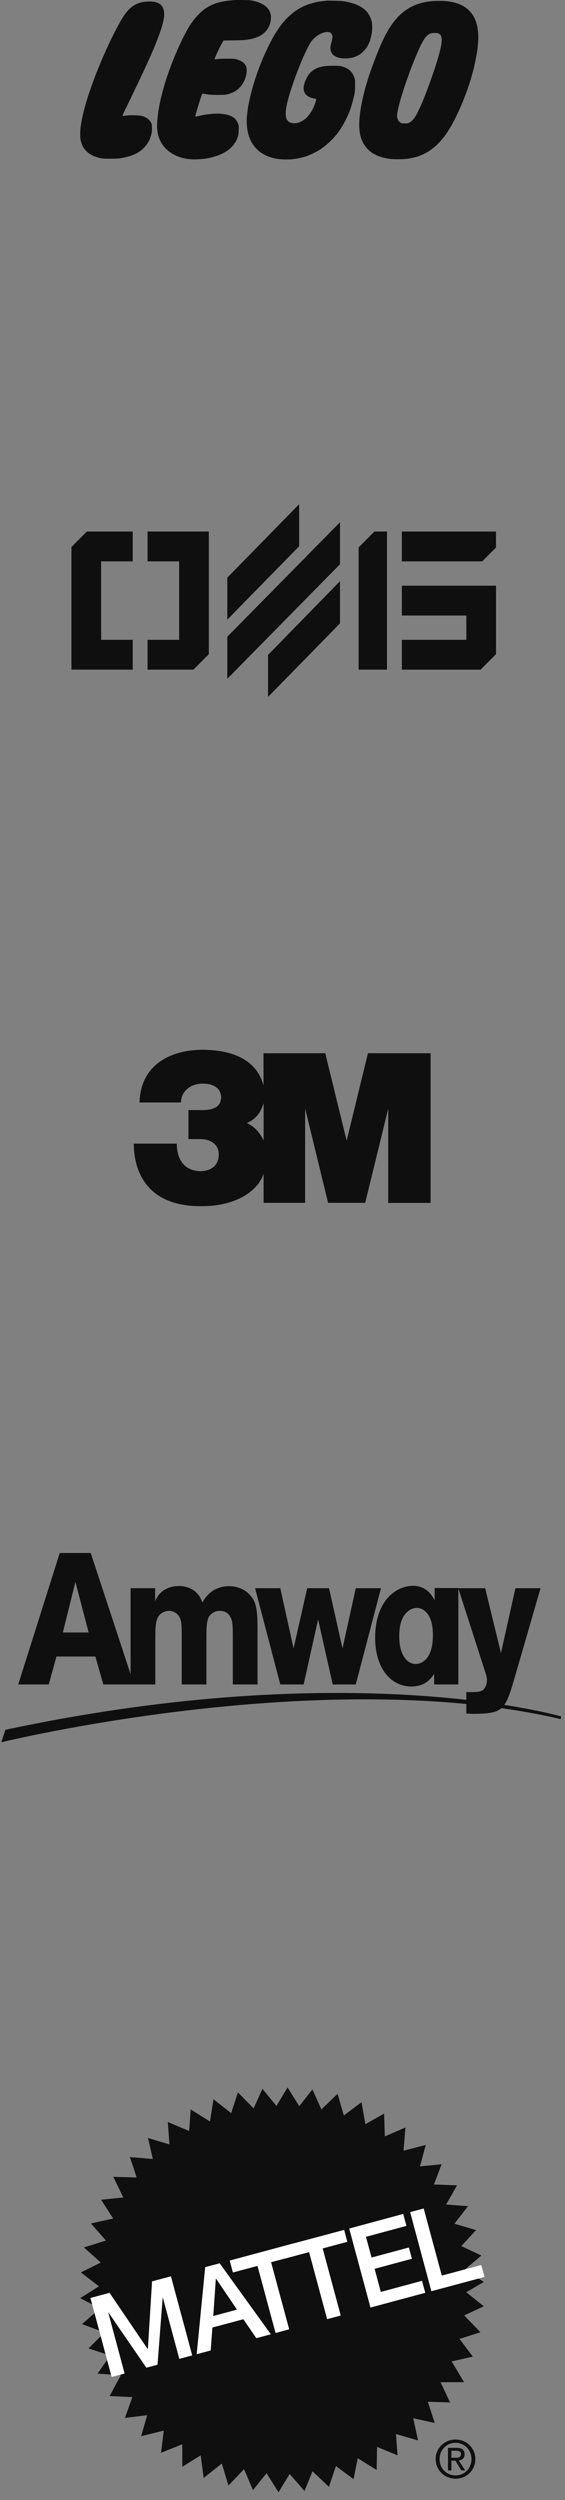 <?xml version="1.0" encoding="UTF-8"?> <svg xmlns="http://www.w3.org/2000/svg" width="62" height="274" viewBox="0 0 62 274" fill="none"><rect x="0" y="0" width="62" height="274" fill="#808080" stroke="none"/><g clip-path="url(#clip0_559_322)"><mask id="mask0_559_322" style="mask-type:luminance" maskUnits="userSpaceOnUse" x="-16" y="-427" width="500" height="653"><path d="M-15.444 225.438H483.003V-426.451H-15.444V225.438Z" fill="white"></path></mask><g mask="url(#mask0_559_322)"><path d="M40.377 115.431L38.038 125.015L35.692 115.431H28.916V118.97C28.093 115.873 25.072 115.096 22.373 115.052C19.083 115.009 15.436 116.445 15.31 120.828H19.861C19.861 119.505 21.064 118.747 22.2 118.766C23.594 118.754 24.236 119.354 24.268 120.287C24.22 121.097 23.745 121.661 22.211 121.661H20.68V124.841H22.07C22.859 124.841 23.958 125.274 24.001 126.406C24.054 127.756 23.122 128.349 21.976 128.36C19.929 128.284 19.401 126.7 19.401 125.338H14.677C14.697 126.256 14.667 132.236 22.071 132.192C25.618 132.224 28.199 130.722 28.928 128.652V131.826H33.484V121.485L36.003 131.826H40.074L42.603 121.497V131.835H47.252V115.431H40.377ZM28.931 124.993C28.351 123.784 27.534 123.255 27.074 123.088C28.039 122.656 28.544 122.07 28.931 120.902V124.993Z" fill="#0F0F0F"></path></g></g><path d="M0.151 190.944C0.151 190.944 35.399 182.342 61.514 188.402L61.595 188.122C61.595 188.122 38.807 181.437 0.589 189.58" fill="#0F0F0F"></path><path d="M17.024 174.062V175.488C17.154 175.202 17.319 174.815 17.762 174.449C18.242 174.042 18.943 173.817 19.627 173.817C19.976 173.817 20.327 173.879 20.677 174.001C21.765 174.408 22.079 175.263 22.208 175.629C23.057 174.062 24.403 173.838 25.122 173.838C26.007 173.838 26.782 174.165 27.299 174.673C28.221 175.569 28.258 176.545 28.258 178.99V184.61H25.547V179.62C25.547 177.93 25.51 177.584 25.233 177.137C24.938 176.648 24.513 176.545 24.107 176.545C23.37 176.545 23.002 177.075 22.946 177.157C22.65 177.666 22.65 178.541 22.65 179.396V184.609H19.94V179.295C19.94 178.155 19.94 177.646 19.663 177.177C19.46 176.831 19.054 176.545 18.556 176.545C18.317 176.545 18.076 176.607 17.855 176.73C17.061 177.177 17.043 177.951 17.043 179.947V184.609H14.331V174.062" fill="#0F0F0F"></path><path d="M39.04 174.063H41.806L39.04 184.61H36.512L34.907 177.484L33.321 184.61H30.758L27.991 174.063H30.758L32.215 180.66L33.709 174.063H36.106L37.583 180.66" fill="#0F0F0F"></path><path d="M47.641 184.609H50.298V174.042H47.696V175.406C47.218 174.388 46.387 173.797 45.336 173.797C43.529 173.797 41.167 175.345 41.167 179.499C41.167 182.797 42.864 184.834 45.133 184.834C46.682 184.834 47.309 183.938 47.641 183.449M47.502 179.213C47.502 180.171 47.373 181.087 46.801 181.78C46.321 182.329 45.786 182.37 45.62 182.37C45.085 182.37 44.477 182.044 44.107 181.127C43.886 180.598 43.812 179.967 43.812 179.315C43.812 178.501 43.924 177.666 44.384 176.994C44.716 176.525 45.232 176.221 45.731 176.221C46.136 176.221 46.542 176.423 46.819 176.75C47.169 177.137 47.502 177.849 47.502 179.213Z" fill="#0F0F0F"></path><path d="M56.559 174.063H59.315L56.282 184.529C56.06 185.262 55.711 186.464 55.175 187.054C54.677 187.584 54.087 187.829 51.892 187.829C51.578 187.829 51.45 187.807 51.173 187.788V185.446H51.892C52.15 185.446 52.759 185.446 53.035 185.182C53.257 184.998 53.441 184.55 53.441 184.122C53.441 183.898 53.33 183.49 53.239 183.226L50.287 174.063H53.239L54.972 181.169" fill="#0F0F0F"></path><path d="M6.556 170.201L2.001 184.61H5.347L6.197 181.548H10.468L11.337 184.61H14.701L9.957 170.201M8.275 173.365L9.73 178.916H6.897L8.275 173.365Z" fill="#0F0F0F"></path><g clip-path="url(#clip1_559_322)"><path d="M11.074 256.022L9.716 257.377L11.56 257.982L11.074 256.022Z" fill="#0F0F0F"></path><path d="M11.743 258.66L10.698 260.145L12.201 260.246L11.743 258.66Z" fill="#0F0F0F"></path><path d="M10.381 253.505L9 254.714L10.892 255.417L10.381 253.505Z" fill="#0F0F0F"></path><path d="M13.251 260.33L10.153 252.573L8.801 251.87L10.858 250.57L8.873 249.048L11.062 247.971L9.214 246.312L11.627 245.556L9.978 243.683L12.419 243.144L11.092 241.083L13.528 240.835L12.435 238.575L14.997 238.643L14.258 236.407L16.768 236.615L16.243 234.321L18.596 235.019L18.417 232.561L20.756 233.554L20.927 231.188L23.042 232.507L23.426 230.072L25.366 231.595L26.107 229.32L27.828 231.071L28.796 228.927L30.333 230.804L31.554 228.777L32.843 230.829L34.283 228.99L35.265 231.182L37.045 229.475L37.731 231.852L39.672 230.397L40.095 232.802L42.147 231.643L42.23 234.137L44.487 233.167L44.282 235.708L46.724 235.077L46.082 237.425L48.456 237.197L47.619 239.409L50.153 239.507L48.957 241.607L51.355 241.79L49.866 243.712L52.24 244.41L50.624 246.161L52.823 247.199L51.019 248.732L53.091 250.095L51.165 251.216L53.086 252.758L50.941 253.762L52.721 255.606L50.421 256.338L51.889 258.274L49.565 258.802L50.922 261.082L48.344 261.077L49.39 263.303L46.948 263.221L47.702 265.544L45.348 265.031L45.873 267.461L43.451 266.762L43.626 269.094L41.379 268.173L41.33 270.7L39.254 269.41L38.801 271.704L36.865 270.274L36.096 272.548L34.292 270.846L33.411 273.004L31.782 271.137L30.566 273.145L29.248 271.059L27.76 272.907L26.782 270.613L25.07 272.398L24.336 269.998L22.352 271.568L22.025 269.09L20.012 270.347L19.997 267.882L17.672 268.819L17.969 266.383L15.488 267L16.151 264.695L13.709 264.996L14.521 262.716L12.031 262.595L13.251 260.33Z" fill="#0F0F0F"></path><path d="M47.809 269.508C47.805 268.275 48.807 267.368 49.989 267.364C51.161 267.364 52.162 268.271 52.162 269.508C52.167 270.749 51.165 271.656 49.993 271.656C48.812 271.656 47.809 270.749 47.809 269.508ZM49.993 271.298C50.966 271.298 51.734 270.536 51.734 269.508C51.734 268.484 50.961 267.723 49.989 267.723C49.006 267.723 48.237 268.489 48.237 269.508C48.237 270.541 49.006 271.298 49.993 271.298ZM49.536 270.749H49.162L49.157 268.275H50.1C50.689 268.275 50.98 268.484 50.98 268.979C50.98 269.42 50.703 269.614 50.339 269.658L51.048 270.749H50.626L49.97 269.678H49.536V270.749ZM49.983 269.363C50.305 269.363 50.592 269.333 50.592 268.95C50.587 268.649 50.305 268.591 50.047 268.591H49.536V269.363H49.983Z" fill="#0F0F0F"></path><path d="M9.925 251.848L12.021 251.285L16.199 257.44L16.228 257.43L16.686 250.028L18.757 249.476L21.092 258.144L19.677 258.526L17.877 251.828L17.848 251.838L17.284 259.166L16.063 259.492L11.899 253.438H11.876L13.674 260.132L12.255 260.51L9.925 251.848Z" fill="white"></path><path d="M22.517 248.465L24.108 248.049L29.721 255.829L28.126 256.255L26.706 254.18L23.306 255.087L23.12 257.604L21.584 258.012L22.517 248.465ZM23.403 253.825L26.005 253.127L23.719 249.747H23.709L23.685 249.756L23.403 253.825Z" fill="white"></path><path d="M25.206 247.748L32.102 245.895L32.458 247.204L29.748 247.933L31.733 255.285L30.24 255.688L28.255 248.334L25.561 249.058L25.206 247.748Z" fill="white"></path><path d="M30.864 246.231L37.766 244.388L38.115 245.697L35.407 246.42L37.391 253.773L35.897 254.171L33.918 246.823L31.224 247.545L30.864 246.231Z" fill="white"></path><path d="M38.32 244.24L44.245 242.639L44.599 243.949L40.158 245.147L40.772 247.418L44.867 246.316L45.198 247.553L41.107 248.654L41.788 251.186L46.306 249.969L46.667 251.283L40.654 252.898L38.32 244.24Z" fill="white"></path><path d="M45.007 242.441L46.495 242.043L48.479 249.397L52.808 248.237L53.168 249.547L47.337 251.109L45.007 242.441Z" fill="white"></path></g><g clip-path="url(#clip2_559_322)"><path d="M22.916 58.254H16.192V61.523H19.659V70.12H16.192V73.39H21.224L22.916 71.692V58.254Z" fill="#0F0F0F"></path><path d="M11.097 70.12V61.523H14.564V58.254H9.532L7.84 59.952V73.39H14.564V70.12H11.097Z" fill="#0F0F0F"></path><path d="M51.175 67.457V70.121H44.096V73.391H52.736L54.431 71.689V64.188H44.096V67.457H51.175Z" fill="#0F0F0F"></path><path d="M54.427 58.254H44.096V61.523H52.916L54.427 60.006V58.254Z" fill="#0F0F0F"></path><path d="M41.087 58.254L39.353 59.995V73.39H42.466V58.254H41.087Z" fill="#0F0F0F"></path><path d="M24.943 74.395L24.956 74.381V74.379L25.763 73.56H25.765L37.309 61.838V57.237L24.943 69.785V74.395Z" fill="#0F0F0F"></path><path d="M32.826 55.26L24.943 63.307V67.911L32.826 59.866V55.26Z" fill="#0F0F0F"></path><path d="M29.413 76.382L37.309 68.32V63.698L29.413 71.776V76.382Z" fill="#0F0F0F"></path></g><path fill-rule="evenodd" clip-rule="evenodd" d="M25.761 0.006C25.662 0.013 25.406 0.038 25.193 0.059C24.98 0.08 24.643 0.127 24.448 0.166C24.253 0.201 23.94 0.283 23.756 0.343C23.571 0.403 23.284 0.517 23.117 0.602C22.95 0.684 22.694 0.829 22.549 0.925C22.403 1.025 22.109 1.27 21.896 1.475C21.686 1.681 21.388 2.011 21.239 2.21C21.09 2.409 20.866 2.736 20.738 2.938C20.614 3.14 20.348 3.623 20.153 4.013C19.954 4.404 19.663 5.018 19.507 5.38C19.347 5.742 19.123 6.275 19.006 6.569C18.889 6.86 18.69 7.389 18.562 7.741C18.435 8.092 18.257 8.617 18.165 8.912C18.076 9.203 17.92 9.739 17.824 10.101C17.728 10.463 17.601 10.982 17.547 11.255C17.49 11.528 17.409 11.968 17.37 12.231C17.331 12.494 17.281 12.966 17.256 13.278C17.228 13.697 17.228 13.945 17.256 14.219C17.277 14.425 17.327 14.712 17.37 14.858C17.409 15.003 17.494 15.238 17.558 15.373C17.622 15.507 17.742 15.724 17.828 15.852C17.913 15.979 18.094 16.192 18.232 16.331C18.371 16.466 18.626 16.672 18.804 16.782C18.981 16.895 19.29 17.055 19.496 17.133C19.702 17.215 20.004 17.307 20.17 17.346C20.337 17.382 20.607 17.424 20.774 17.442C20.941 17.463 21.292 17.474 21.555 17.467C21.817 17.46 22.226 17.428 22.46 17.396C22.694 17.364 23.07 17.289 23.294 17.229C23.518 17.172 23.862 17.062 24.057 16.984C24.253 16.906 24.537 16.767 24.693 16.675C24.845 16.583 25.069 16.427 25.19 16.331C25.307 16.232 25.491 16.047 25.594 15.923C25.697 15.795 25.832 15.589 25.9 15.461C25.967 15.333 26.056 15.117 26.098 14.982C26.155 14.805 26.184 14.606 26.194 14.29C26.212 13.931 26.201 13.803 26.152 13.633C26.12 13.516 26.031 13.335 25.96 13.229C25.889 13.122 25.775 12.994 25.708 12.941C25.64 12.888 25.502 12.803 25.406 12.749C25.307 12.7 25.119 12.625 24.98 12.586C24.842 12.547 24.533 12.497 24.288 12.472C23.954 12.444 23.717 12.444 23.33 12.472C23.046 12.497 22.662 12.54 22.478 12.572C22.293 12.604 21.988 12.668 21.803 12.71C21.619 12.756 21.455 12.785 21.438 12.778C21.424 12.771 21.455 12.614 21.505 12.433C21.555 12.256 21.679 11.826 21.785 11.486C21.889 11.145 22.023 10.726 22.084 10.552C22.172 10.303 22.204 10.247 22.254 10.257C22.29 10.268 22.503 10.303 22.726 10.339C23.021 10.385 23.347 10.403 23.915 10.403C24.622 10.403 24.728 10.396 25.016 10.321C25.193 10.275 25.463 10.176 25.619 10.101C25.822 10.005 25.985 9.892 26.184 9.707C26.336 9.562 26.524 9.342 26.606 9.214C26.684 9.086 26.791 8.88 26.844 8.752C26.897 8.625 26.968 8.412 27.004 8.273C27.043 8.128 27.071 7.9 27.071 7.723C27.071 7.478 27.057 7.386 26.986 7.229C26.936 7.123 26.83 6.977 26.744 6.903C26.663 6.825 26.51 6.722 26.407 6.672C26.308 6.619 26.102 6.544 25.956 6.505C25.722 6.441 25.591 6.431 24.874 6.431C24.427 6.431 23.947 6.452 23.809 6.473C23.67 6.495 23.553 6.505 23.543 6.495C23.532 6.488 23.603 6.299 23.699 6.079C23.795 5.863 23.962 5.504 24.068 5.291C24.174 5.078 24.32 4.798 24.395 4.67L24.529 4.439C25.953 4.425 26.563 4.407 26.808 4.386C27.053 4.365 27.419 4.308 27.625 4.258C27.831 4.209 28.118 4.116 28.264 4.053C28.409 3.992 28.626 3.875 28.743 3.793C28.86 3.715 29.038 3.563 29.137 3.46C29.236 3.353 29.361 3.186 29.417 3.091C29.474 2.991 29.559 2.814 29.602 2.689C29.648 2.569 29.701 2.334 29.719 2.168C29.744 1.969 29.744 1.791 29.719 1.642C29.701 1.522 29.637 1.326 29.581 1.209C29.52 1.092 29.389 0.915 29.286 0.812C29.183 0.712 29.002 0.57 28.885 0.499C28.768 0.432 28.544 0.325 28.388 0.265C28.232 0.205 27.962 0.123 27.785 0.084C27.532 0.031 27.302 0.013 26.702 0.002C26.283 -0.001 25.857 -0.001 25.761 0.006ZM35.497 0.117L35.381 0.13C35.186 0.148 34.841 0.208 34.618 0.258C34.394 0.308 34.05 0.403 33.855 0.471C33.659 0.538 33.34 0.677 33.145 0.773C32.949 0.872 32.669 1.032 32.523 1.131C32.378 1.227 32.136 1.408 31.991 1.532C31.845 1.653 31.604 1.88 31.455 2.033C31.306 2.185 31.107 2.405 31.011 2.523C30.915 2.64 30.731 2.888 30.599 3.073C30.472 3.257 30.252 3.602 30.11 3.836C29.971 4.07 29.698 4.581 29.506 4.972C29.314 5.362 29.066 5.888 28.956 6.143C28.842 6.395 28.643 6.885 28.512 7.226C28.381 7.567 28.2 8.064 28.111 8.326C28.022 8.589 27.887 9.022 27.809 9.285C27.728 9.547 27.607 9.988 27.54 10.261C27.469 10.534 27.373 10.95 27.327 11.184C27.28 11.418 27.217 11.777 27.185 11.982C27.156 12.188 27.114 12.572 27.092 12.834C27.067 13.168 27.064 13.441 27.092 13.729C27.11 13.96 27.153 14.272 27.185 14.421C27.217 14.574 27.28 14.819 27.33 14.964C27.38 15.11 27.469 15.326 27.529 15.444C27.586 15.561 27.699 15.752 27.777 15.869C27.855 15.987 28.033 16.196 28.171 16.334C28.31 16.473 28.519 16.65 28.636 16.729C28.754 16.806 28.966 16.931 29.105 17.002C29.247 17.073 29.503 17.176 29.673 17.233C29.847 17.289 30.138 17.364 30.323 17.396C30.507 17.428 30.89 17.463 31.174 17.474C31.48 17.485 31.849 17.477 32.08 17.453C32.293 17.428 32.63 17.378 32.825 17.339C33.02 17.296 33.347 17.211 33.553 17.144C33.759 17.076 34.124 16.924 34.369 16.806C34.614 16.689 34.965 16.491 35.15 16.37C35.335 16.249 35.629 16.029 35.807 15.88C35.984 15.735 36.272 15.465 36.446 15.28C36.623 15.096 36.872 14.812 37.003 14.645C37.131 14.478 37.344 14.176 37.475 13.97C37.606 13.764 37.837 13.342 37.99 13.03C38.142 12.717 38.331 12.284 38.409 12.071C38.487 11.858 38.597 11.503 38.657 11.29C38.718 11.077 38.813 10.69 38.867 10.438C38.948 10.041 38.962 9.888 38.962 9.356C38.966 8.838 38.955 8.703 38.899 8.539C38.863 8.433 38.781 8.248 38.721 8.135C38.661 8.021 38.522 7.844 38.416 7.744C38.309 7.645 38.118 7.513 37.99 7.453C37.862 7.393 37.645 7.311 37.511 7.276C37.305 7.219 37.138 7.208 36.517 7.208C35.967 7.212 35.693 7.226 35.47 7.272C35.303 7.304 35.047 7.371 34.902 7.421C34.756 7.471 34.525 7.588 34.391 7.68C34.256 7.773 34.078 7.925 33.996 8.025C33.915 8.12 33.812 8.266 33.766 8.344C33.716 8.422 33.638 8.575 33.585 8.681C33.531 8.788 33.457 8.979 33.418 9.107C33.379 9.235 33.336 9.416 33.322 9.515C33.308 9.615 33.315 9.778 33.336 9.888C33.358 9.995 33.421 10.154 33.475 10.243C33.528 10.332 33.652 10.456 33.752 10.52C33.847 10.584 34.014 10.669 34.121 10.708C34.227 10.747 34.405 10.793 34.511 10.804C34.692 10.829 34.706 10.836 34.692 10.918C34.689 10.967 34.642 11.134 34.593 11.29C34.543 11.447 34.451 11.688 34.387 11.823C34.319 11.958 34.185 12.199 34.082 12.355C33.982 12.511 33.801 12.735 33.681 12.856C33.56 12.976 33.375 13.129 33.269 13.197C33.162 13.264 32.985 13.356 32.878 13.399C32.761 13.448 32.577 13.488 32.417 13.502C32.229 13.512 32.09 13.502 31.945 13.459C31.803 13.42 31.7 13.36 31.6 13.26C31.505 13.165 31.441 13.058 31.405 12.93C31.373 12.824 31.352 12.604 31.352 12.416C31.352 12.213 31.384 11.915 31.441 11.635C31.487 11.386 31.6 10.928 31.689 10.616C31.778 10.303 31.945 9.768 32.058 9.427C32.175 9.086 32.349 8.589 32.445 8.326C32.545 8.064 32.719 7.606 32.836 7.315C32.953 7.02 33.13 6.591 33.233 6.356C33.336 6.122 33.535 5.7 33.673 5.416C33.815 5.132 33.989 4.805 34.064 4.688C34.138 4.571 34.28 4.39 34.38 4.287C34.483 4.18 34.66 4.028 34.777 3.942C34.895 3.857 35.093 3.74 35.221 3.683C35.349 3.623 35.548 3.559 35.665 3.534C35.793 3.506 35.949 3.502 36.055 3.517C36.176 3.534 36.261 3.573 36.325 3.637C36.378 3.687 36.439 3.8 36.464 3.889C36.499 4.021 36.495 4.095 36.449 4.315C36.417 4.461 36.361 4.702 36.318 4.848C36.268 5.036 36.251 5.181 36.261 5.345C36.272 5.501 36.307 5.636 36.371 5.76C36.428 5.881 36.524 5.994 36.63 6.072C36.726 6.143 36.879 6.228 36.978 6.268C37.074 6.303 37.269 6.353 37.404 6.374C37.557 6.402 37.802 6.413 38.043 6.399C38.256 6.388 38.536 6.353 38.664 6.321C38.792 6.289 39.048 6.189 39.232 6.101C39.523 5.962 39.612 5.895 39.889 5.614C40.13 5.373 40.247 5.22 40.358 5.007C40.436 4.851 40.542 4.61 40.592 4.475C40.642 4.337 40.716 4.049 40.762 3.836C40.822 3.548 40.844 3.328 40.844 3.002C40.844 2.693 40.822 2.484 40.78 2.31C40.744 2.171 40.663 1.948 40.595 1.813C40.531 1.674 40.404 1.472 40.315 1.358C40.226 1.248 40.059 1.081 39.939 0.986C39.822 0.893 39.601 0.751 39.452 0.67C39.303 0.588 39.012 0.464 38.806 0.396C38.6 0.329 38.313 0.251 38.167 0.219C38.022 0.19 37.766 0.148 37.599 0.127C37.432 0.105 37.01 0.084 36.659 0.077C36.307 0.07 35.956 0.07 35.878 0.077C35.815 0.083 35.658 0.1 35.497 0.117ZM46.633 0.23C46.751 0.205 47.006 0.166 47.201 0.144C47.397 0.119 47.819 0.098 48.142 0.095C48.472 0.091 48.912 0.112 49.154 0.144C49.388 0.173 49.732 0.24 49.917 0.29C50.101 0.343 50.382 0.442 50.538 0.513C50.694 0.588 50.925 0.716 51.053 0.801C51.181 0.89 51.372 1.046 51.479 1.156C51.589 1.262 51.741 1.447 51.819 1.564C51.901 1.681 52.008 1.862 52.061 1.962C52.111 2.065 52.192 2.267 52.238 2.405C52.288 2.547 52.348 2.785 52.38 2.931C52.409 3.076 52.451 3.396 52.469 3.641C52.49 3.928 52.494 4.262 52.473 4.581C52.451 4.855 52.412 5.256 52.38 5.469C52.352 5.682 52.27 6.147 52.203 6.498C52.132 6.85 52.029 7.329 51.972 7.563C51.912 7.797 51.791 8.238 51.702 8.539C51.614 8.841 51.44 9.384 51.312 9.746C51.188 10.108 50.964 10.69 50.822 11.042C50.68 11.393 50.456 11.912 50.325 12.195C50.194 12.479 50.005 12.87 49.906 13.065C49.807 13.26 49.629 13.587 49.516 13.793C49.398 13.999 49.207 14.308 49.09 14.485C48.973 14.662 48.831 14.868 48.77 14.947C48.71 15.025 48.529 15.241 48.369 15.426C48.209 15.61 47.94 15.884 47.773 16.029C47.602 16.175 47.34 16.381 47.191 16.483C47.041 16.59 46.726 16.767 46.491 16.881C46.257 16.995 45.898 17.137 45.693 17.197C45.487 17.257 45.096 17.339 44.823 17.382C44.472 17.431 44.145 17.453 43.705 17.453C43.364 17.453 42.956 17.435 42.8 17.413C42.644 17.392 42.427 17.36 42.321 17.339C42.214 17.318 41.973 17.254 41.788 17.194C41.603 17.137 41.337 17.03 41.202 16.963C41.067 16.892 40.883 16.789 40.794 16.729C40.705 16.668 40.542 16.53 40.425 16.423C40.311 16.313 40.148 16.129 40.066 16.011C39.985 15.894 39.871 15.71 39.818 15.603C39.765 15.497 39.679 15.294 39.633 15.159C39.587 15.025 39.527 14.79 39.498 14.645C39.474 14.499 39.438 14.187 39.424 13.953C39.413 13.708 39.42 13.324 39.442 13.047C39.467 12.785 39.516 12.352 39.555 12.089C39.594 11.826 39.683 11.347 39.751 11.024C39.822 10.701 39.924 10.254 39.985 10.03C40.042 9.807 40.134 9.469 40.191 9.285C40.228 9.155 40.292 8.947 40.351 8.753L40.351 8.753C40.376 8.671 40.4 8.591 40.421 8.522C40.496 8.287 40.673 7.776 40.812 7.386C40.954 6.995 41.188 6.374 41.337 6.001C41.483 5.629 41.699 5.103 41.82 4.83C41.941 4.557 42.15 4.124 42.281 3.871C42.413 3.619 42.626 3.243 42.757 3.037C42.885 2.831 43.126 2.498 43.289 2.292C43.453 2.086 43.712 1.802 43.861 1.66C44.01 1.522 44.248 1.319 44.386 1.216C44.528 1.11 44.759 0.961 44.894 0.879C45.029 0.797 45.285 0.67 45.462 0.595C45.639 0.517 45.923 0.414 46.101 0.364C46.278 0.315 46.516 0.254 46.633 0.23ZM15.716 0.215C15.577 0.24 15.346 0.301 15.201 0.354C15.055 0.403 14.814 0.521 14.668 0.613C14.523 0.705 14.281 0.9 14.136 1.049C13.983 1.199 13.745 1.497 13.596 1.724C13.447 1.948 13.206 2.352 13.057 2.618C12.908 2.888 12.617 3.449 12.411 3.861C12.201 4.276 11.875 4.968 11.68 5.398C11.484 5.827 11.183 6.516 11.012 6.924C10.842 7.332 10.593 7.95 10.462 8.291C10.331 8.632 10.136 9.161 10.029 9.462C9.922 9.764 9.756 10.261 9.656 10.563C9.56 10.864 9.408 11.368 9.323 11.681C9.237 11.993 9.11 12.504 9.042 12.817C8.975 13.129 8.897 13.576 8.861 13.811C8.829 14.045 8.801 14.443 8.801 14.698C8.801 15.06 8.815 15.227 8.879 15.479C8.921 15.656 9.017 15.909 9.088 16.047C9.159 16.182 9.315 16.395 9.433 16.519C9.55 16.643 9.756 16.817 9.894 16.902C10.033 16.988 10.27 17.105 10.427 17.162C10.583 17.218 10.845 17.293 11.012 17.332C11.261 17.385 11.46 17.396 12.148 17.392C12.826 17.389 13.06 17.375 13.39 17.314C13.614 17.272 13.944 17.197 14.118 17.147C14.292 17.094 14.548 17.005 14.686 16.948C14.825 16.888 15.055 16.767 15.201 16.675C15.346 16.587 15.577 16.409 15.712 16.281C15.843 16.153 16.024 15.951 16.106 15.834C16.191 15.717 16.316 15.5 16.387 15.355C16.454 15.209 16.546 14.954 16.589 14.787C16.653 14.553 16.674 14.389 16.674 14.059C16.674 13.69 16.663 13.612 16.592 13.463C16.55 13.37 16.436 13.221 16.344 13.126C16.248 13.033 16.085 12.916 15.978 12.863C15.872 12.813 15.691 12.742 15.574 12.71C15.432 12.671 15.165 12.646 14.793 12.636C14.406 12.621 14.104 12.632 13.852 12.668C13.646 12.696 13.469 12.714 13.451 12.707C13.437 12.7 13.476 12.586 13.536 12.451C13.596 12.32 13.934 11.613 14.289 10.882C14.398 10.655 14.512 10.417 14.622 10.188L14.622 10.188C14.867 9.677 15.091 9.209 15.194 9.001C15.339 8.699 15.623 8.092 15.829 7.652C16.035 7.212 16.351 6.516 16.532 6.108C16.713 5.7 16.99 5.043 17.146 4.652C17.302 4.262 17.508 3.701 17.608 3.41C17.707 3.115 17.828 2.711 17.877 2.505C17.927 2.299 17.984 2.004 18.002 1.848C18.023 1.664 18.023 1.472 18.002 1.298C17.984 1.152 17.934 0.961 17.895 0.872C17.856 0.783 17.764 0.652 17.693 0.577C17.622 0.503 17.487 0.4 17.391 0.354C17.299 0.308 17.125 0.244 17.001 0.215C16.869 0.183 16.621 0.166 16.372 0.166C16.149 0.166 15.854 0.19 15.716 0.215ZM47.308 3.656C47.23 3.677 47.109 3.734 47.042 3.773C46.974 3.815 46.861 3.911 46.786 3.986C46.715 4.06 46.58 4.241 46.488 4.387C46.396 4.533 46.225 4.852 46.108 5.097C45.995 5.342 45.796 5.789 45.668 6.091C45.54 6.393 45.349 6.865 45.242 7.138C45.136 7.411 44.976 7.834 44.887 8.079C44.832 8.231 44.741 8.489 44.647 8.757C44.59 8.919 44.531 9.085 44.479 9.232C44.344 9.623 44.131 10.294 44.003 10.723C43.875 11.153 43.723 11.745 43.666 12.037C43.591 12.402 43.563 12.629 43.574 12.764C43.581 12.874 43.63 13.041 43.684 13.148C43.744 13.268 43.826 13.364 43.925 13.432C44.06 13.52 44.103 13.527 44.411 13.527C44.695 13.527 44.777 13.513 44.905 13.446C44.986 13.403 45.121 13.307 45.2 13.236C45.281 13.162 45.416 13.006 45.501 12.889C45.583 12.771 45.746 12.484 45.863 12.249C45.98 12.015 46.169 11.607 46.279 11.344C46.392 11.082 46.555 10.681 46.641 10.457C46.729 10.233 46.864 9.882 46.942 9.676C47.02 9.47 47.209 8.952 47.361 8.522C47.51 8.093 47.716 7.486 47.816 7.173C47.915 6.861 48.036 6.471 48.085 6.304C48.135 6.137 48.231 5.771 48.302 5.487C48.369 5.203 48.44 4.838 48.458 4.671C48.476 4.493 48.476 4.288 48.458 4.174C48.44 4.068 48.398 3.929 48.362 3.872C48.327 3.815 48.227 3.73 48.142 3.684C48.018 3.624 47.926 3.606 47.716 3.61C47.571 3.61 47.386 3.631 47.308 3.656Z" fill="#0F0F0F"></path><defs><clipPath id="clip0_559_322"><rect width="32.794" height="17.361" fill="white" transform="translate(14.566 114.941)"></rect></clipPath><clipPath id="clip1_559_322"><rect width="44.368" height="44.368" fill="white" transform="translate(8.801 228.777)"></rect></clipPath><clipPath id="clip2_559_322"><rect width="46.591" height="21.121" fill="white" transform="translate(7.84 55.26)"></rect></clipPath></defs></svg> 